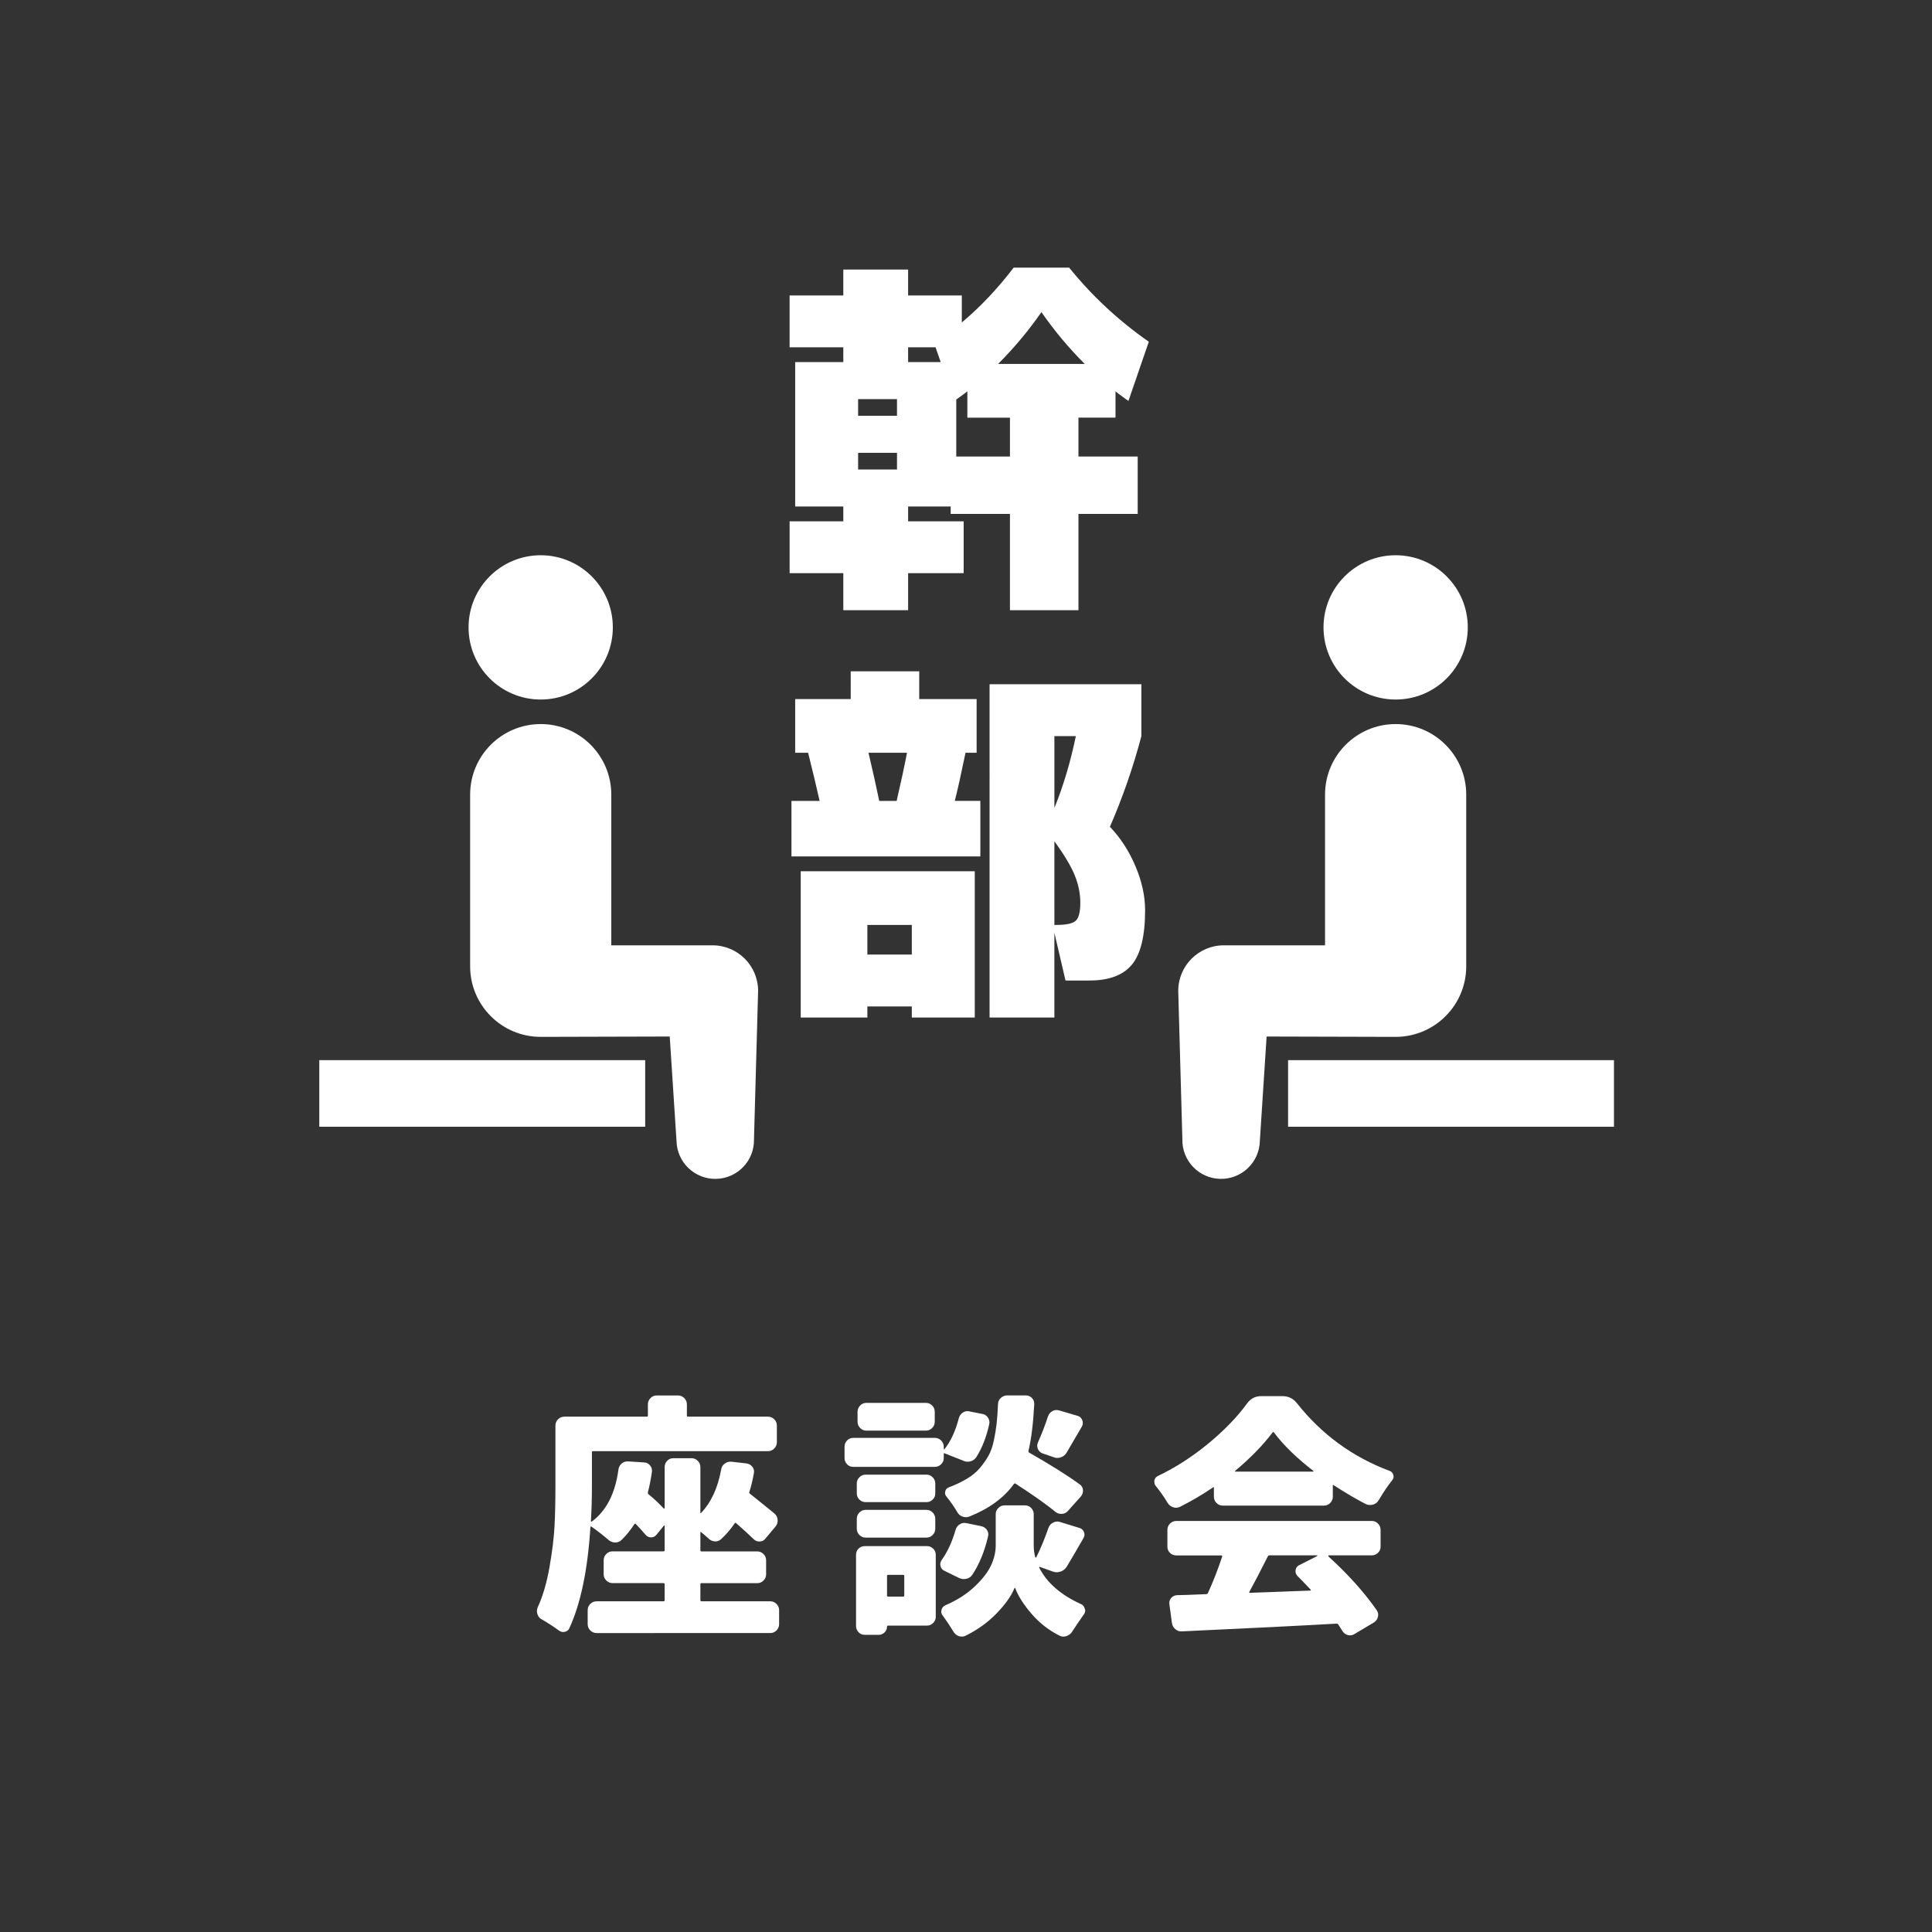 <?xml version="1.0" encoding="utf-8"?>
<!-- Generator: Adobe Illustrator 16.2.0, SVG Export Plug-In . SVG Version: 6.00 Build 0)  -->
<!DOCTYPE svg PUBLIC "-//W3C//DTD SVG 1.1//EN" "http://www.w3.org/Graphics/SVG/1.1/DTD/svg11.dtd">
<svg version="1.1" id="レイヤー_1" xmlns="http://www.w3.org/2000/svg" xmlns:xlink="http://www.w3.org/1999/xlink" x="0px"
	 y="0px" width="240px" height="240px" viewBox="0 0 240 240" enable-background="new 0 0 240 240" xml:space="preserve">
<rect x="0" y="0" width="240" height="240" fill="#333333" stroke="none"/>
<g>
	<g>
		<path fill="#FFFFFF" d="M87.129,196.657c-0.083,0-0.124,0.052-0.124,0.155v1.955c0,0.104,0.041,0.154,0.124,0.154h8.569
			c0.289,0,0.543,0.108,0.761,0.326c0.217,0.217,0.325,0.471,0.325,0.761v1.738c0,0.312-0.108,0.574-0.325,0.792
			c-0.218,0.217-0.472,0.326-0.761,0.326H74.12c-0.311,0-0.574-0.109-0.791-0.326c-0.218-0.218-0.326-0.48-0.326-0.792v-1.738
			c0-0.29,0.108-0.544,0.326-0.761c0.217-0.218,0.48-0.326,0.791-0.326h8.29c0.104,0,0.155-0.052,0.155-0.154v-1.955
			c0-0.104-0.052-0.155-0.155-0.155h-6.334c-0.29,0-0.543-0.108-0.761-0.326c-0.217-0.217-0.326-0.47-0.326-0.761v-1.738
			c0-0.311,0.109-0.574,0.326-0.792c0.218-0.217,0.471-0.325,0.761-0.325h6.334c0.104,0,0.155-0.042,0.155-0.124v-3.043
			c0-0.021-0.016-0.036-0.047-0.047c-0.031-0.01-0.047-0.005-0.047,0.017l-0.931,1.147c-0.166,0.208-0.389,0.312-0.668,0.312
			c-0.279,0-0.513-0.112-0.698-0.342c-0.332-0.394-0.725-0.828-1.18-1.305c-0.063-0.082-0.125-0.082-0.187,0
			c-0.497,0.768-1.035,1.429-1.614,1.986c-0.229,0.207-0.497,0.307-0.808,0.295c-0.311-0.01-0.59-0.129-0.838-0.356
			c-0.704-0.601-1.397-1.138-2.08-1.614c-0.063-0.041-0.104-0.021-0.125,0.063c-0.331,5.299-1.2,9.479-2.607,12.543
			c-0.104,0.248-0.295,0.403-0.574,0.466c-0.279,0.063-0.533,0-0.761-0.188c-0.684-0.496-1.387-0.951-2.111-1.365
			c-0.27-0.145-0.445-0.362-0.527-0.652c-0.042-0.124-0.063-0.248-0.063-0.371c0-0.146,0.031-0.301,0.093-0.467
			c0.642-1.387,1.134-3.063,1.475-5.029c0.342-1.967,0.549-3.668,0.621-5.105c0.072-1.438,0.109-3.09,0.109-4.952V177.1
			c0-0.311,0.108-0.574,0.325-0.791c0.218-0.218,0.481-0.326,0.792-0.326H80.33c0.103,0,0.155-0.041,0.155-0.123v-1.396
			c0-0.313,0.108-0.572,0.325-0.792c0.218-0.217,0.471-0.323,0.761-0.323h2.64c0.311,0,0.574,0.106,0.791,0.323
			c0.218,0.22,0.326,0.479,0.326,0.792v1.396c0,0.082,0.041,0.123,0.124,0.123h9.967c0.289,0,0.543,0.108,0.76,0.326
			c0.218,0.217,0.326,0.48,0.326,0.791v2.051c0,0.312-0.108,0.574-0.326,0.791c-0.217,0.219-0.471,0.326-0.76,0.326H73.654
			c-0.083,0-0.124,0.041-0.124,0.123v4.225c0,1.488-0.041,2.938-0.124,4.347c0,0.021,0.01,0.036,0.031,0.047
			s0.041,0.017,0.062,0.017c1.821-1.346,2.929-3.498,3.322-6.457c0.041-0.313,0.176-0.564,0.403-0.762
			c0.227-0.199,0.497-0.283,0.808-0.265l1.987,0.124c0.311,0.021,0.559,0.148,0.745,0.389c0.187,0.237,0.259,0.502,0.217,0.793
			c-0.124,0.889-0.29,1.729-0.496,2.514c-0.021,0.104,0,0.188,0.062,0.248c0.662,0.539,1.294,1.13,1.895,1.771
			c0.02,0.021,0.046,0.026,0.077,0.017c0.031-0.011,0.047-0.024,0.047-0.047v-5.092c0-0.311,0.103-0.574,0.311-0.792
			c0.206-0.217,0.465-0.325,0.775-0.325h2.235c0.311,0,0.575,0.108,0.792,0.325c0.218,0.218,0.326,0.481,0.326,0.792v5.65
			c0,0.021,0.01,0.035,0.031,0.047c0.021,0.011,0.041,0.005,0.062-0.016c1.242-1.307,2.069-3.097,2.484-5.371
			c0.041-0.313,0.186-0.562,0.435-0.745c0.248-0.188,0.517-0.27,0.807-0.249l1.925,0.218c0.29,0.042,0.528,0.183,0.715,0.419
			c0.186,0.238,0.248,0.502,0.186,0.792c-0.145,0.828-0.331,1.604-0.559,2.328c-0.042,0.104-0.021,0.177,0.063,0.218
			c1.428,1.139,2.452,1.967,3.073,2.483c0.228,0.207,0.352,0.466,0.373,0.776c0.02,0.311-0.063,0.58-0.249,0.807l-1.272,1.521
			c-0.187,0.229-0.425,0.347-0.714,0.356c-0.29,0.011-0.539-0.088-0.745-0.295c-0.58-0.561-1.305-1.223-2.174-1.987
			c-0.083-0.063-0.145-0.051-0.187,0.031c-0.476,0.704-1.024,1.346-1.646,1.925c-0.228,0.229-0.496,0.331-0.807,0.313
			c-0.311-0.021-0.58-0.146-0.808-0.373c-0.29-0.271-0.59-0.527-0.9-0.775c-0.062-0.063-0.093-0.042-0.093,0.063v2.205
			c0,0.082,0.041,0.123,0.124,0.123h6.954c0.29,0,0.544,0.108,0.761,0.325c0.218,0.218,0.326,0.481,0.326,0.792v1.739
			c0,0.29-0.108,0.543-0.326,0.76c-0.217,0.218-0.471,0.326-0.761,0.326h-6.954V196.657L87.129,196.657z"/>
		<path fill="#FFFFFF" d="M117.362,180.544c-0.083-0.041-0.124-0.021-0.124,0.063v0.525c0,0.29-0.108,0.544-0.326,0.762
			c-0.217,0.219-0.481,0.326-0.792,0.326h-10.121c-0.311,0-0.569-0.107-0.775-0.326c-0.208-0.218-0.311-0.472-0.311-0.762v-1.396
			c0-0.312,0.103-0.573,0.311-0.793c0.206-0.217,0.465-0.324,0.775-0.324h10.121c0.311,0,0.575,0.107,0.792,0.324
			c0.218,0.22,0.326,0.481,0.326,0.793v0.248c0,0.021,0.01,0.035,0.031,0.048c0.021,0.011,0.041,0.005,0.062-0.017
			c0.766-0.953,1.355-2.226,1.771-3.818c0.082-0.313,0.248-0.549,0.496-0.715c0.187-0.125,0.383-0.188,0.59-0.188
			c0.083,0,0.155,0.012,0.218,0.031l1.583,0.311c0.313,0.043,0.556,0.191,0.729,0.45c0.175,0.259,0.233,0.533,0.171,0.823
			c-0.353,1.594-0.88,2.949-1.582,4.066c-0.188,0.289-0.439,0.477-0.762,0.56c-0.321,0.083-0.626,0.052-0.916-0.095L117.362,180.544
			z M115.158,192.063c0.289,0,0.543,0.104,0.761,0.313c0.217,0.207,0.326,0.466,0.326,0.775v7.699c0,0.289-0.109,0.543-0.326,0.76
			c-0.218,0.22-0.472,0.326-0.761,0.326h-4.844c-0.083,0-0.124,0.041-0.124,0.125c0,0.289-0.104,0.531-0.311,0.729
			c-0.207,0.194-0.445,0.295-0.714,0.295h-1.738c-0.311,0-0.569-0.106-0.776-0.326c-0.207-0.217-0.311-0.479-0.311-0.791v-8.815
			c0-0.313,0.104-0.569,0.311-0.776s0.466-0.312,0.776-0.312h7.731V192.063z M115.096,183.184c0.29,0,0.544,0.108,0.761,0.325
			c0.218,0.218,0.326,0.472,0.326,0.761v1.242c0,0.313-0.108,0.569-0.326,0.776c-0.217,0.207-0.471,0.312-0.761,0.312h-7.575
			c-0.29,0-0.543-0.104-0.761-0.312c-0.217-0.207-0.326-0.466-0.326-0.776v-1.242c0-0.289,0.109-0.543,0.326-0.761
			c0.218-0.217,0.471-0.325,0.761-0.325H115.096z M107.521,191.007c-0.29,0-0.543-0.108-0.761-0.325
			c-0.217-0.218-0.326-0.479-0.326-0.791v-1.211c0-0.312,0.109-0.574,0.326-0.793c0.218-0.218,0.471-0.326,0.761-0.326h7.575
			c0.29,0,0.544,0.108,0.761,0.326c0.218,0.219,0.326,0.481,0.326,0.793v1.211c0,0.312-0.108,0.573-0.326,0.791
			c-0.217,0.217-0.471,0.325-0.761,0.325H107.521z M115.034,174.271c0.289,0,0.543,0.108,0.761,0.326
			c0.217,0.219,0.325,0.48,0.325,0.793v1.211c0,0.311-0.108,0.572-0.325,0.791c-0.218,0.217-0.472,0.324-0.761,0.324h-7.421
			c-0.29,0-0.543-0.107-0.76-0.324c-0.218-0.219-0.326-0.48-0.326-0.791v-1.211c0-0.313,0.108-0.574,0.326-0.793
			c0.217-0.218,0.47-0.326,0.76-0.326H115.034z M112.333,195.788c0-0.104-0.042-0.155-0.124-0.155h-1.895
			c-0.083,0-0.124,0.053-0.124,0.155v2.422c0,0.083,0.041,0.124,0.124,0.124h1.895c0.082,0,0.124-0.041,0.124-0.124V195.788z
			 M118.697,190.075c0.083-0.312,0.254-0.548,0.513-0.714c0.259-0.166,0.532-0.217,0.822-0.155l1.831,0.373
			c0.312,0.062,0.555,0.217,0.729,0.466c0.178,0.248,0.225,0.527,0.141,0.838c-0.436,1.862-1.086,3.446-1.955,4.75
			c-0.188,0.27-0.439,0.436-0.761,0.497c-0.32,0.062-0.626,0.021-0.915-0.124l-1.832-0.9c-0.249-0.125-0.394-0.319-0.435-0.59
			c-0.021-0.063-0.031-0.125-0.031-0.187c0-0.187,0.062-0.373,0.187-0.56C117.693,192.798,118.263,191.564,118.697,190.075z
			 M132.482,194.671c-0.188,0.269-0.437,0.455-0.746,0.56s-0.62,0.104-0.932,0l-1.646-0.59c-0.021,0-0.042,0.004-0.063,0.017
			c-0.021,0.011-0.021,0.034,0,0.075c0.95,1.886,2.68,3.396,5.186,4.533c0.246,0.104,0.402,0.291,0.466,0.561
			c0.041,0.083,0.063,0.166,0.063,0.248c0,0.166-0.063,0.332-0.188,0.497c-0.496,0.702-0.974,1.405-1.429,2.11
			c-0.166,0.27-0.402,0.455-0.715,0.56c-0.123,0.041-0.248,0.063-0.373,0.063c-0.166,0-0.33-0.041-0.496-0.123
			c-1.323-0.664-2.479-1.563-3.461-2.701c-0.982-1.141-1.662-2.205-2.033-3.198c0-0.021-0.016-0.031-0.047-0.031
			c-0.03,0-0.047,0.011-0.047,0.031c-0.395,0.974-1.139,2.022-2.234,3.151c-1.1,1.127-2.37,2.043-3.818,2.748
			c-0.166,0.082-0.332,0.123-0.497,0.123c-0.124,0-0.248-0.021-0.372-0.063c-0.291-0.104-0.519-0.302-0.684-0.591
			c-0.414-0.684-0.849-1.336-1.304-1.957c-0.124-0.145-0.187-0.311-0.187-0.494c0-0.063,0.01-0.137,0.031-0.219
			c0.062-0.248,0.217-0.436,0.466-0.56c1.448-0.621,2.664-1.397,3.646-2.329c0.982-0.931,1.666-1.814,2.051-2.654
			c0.382-0.838,0.572-1.648,0.572-2.438v-3.911c0-0.29,0.109-0.544,0.326-0.761c0.217-0.219,0.471-0.326,0.76-0.326h2.547
			c0.313,0,0.568,0.107,0.775,0.326c0.207,0.217,0.312,0.471,0.312,0.761V192c0,0.477,0.063,0.953,0.188,1.43
			c0.021,0.041,0.041,0.063,0.062,0.063s0.042-0.012,0.063-0.03c0.537-1.076,1.045-2.298,1.521-3.664
			c0.104-0.289,0.289-0.507,0.56-0.649c0.269-0.146,0.547-0.178,0.838-0.096l2.422,0.745c0.289,0.083,0.485,0.254,0.59,0.515
			c0.104,0.258,0.082,0.512-0.063,0.76C133.703,192.621,132.999,193.822,132.482,194.671z M134.127,184.395
			c0.248,0.166,0.383,0.398,0.402,0.698c0.021,0.3-0.063,0.563-0.247,0.791l-1.614,1.802c-0.188,0.229-0.436,0.354-0.745,0.373
			c-0.312,0.021-0.58-0.063-0.808-0.248c-1.159-0.953-2.815-2.123-4.969-3.51c-0.063-0.041-0.123-0.031-0.187,0.031
			c-1.222,1.718-3.073,3.073-5.557,4.066c-0.29,0.104-0.58,0.099-0.869-0.017c-0.29-0.112-0.508-0.313-0.652-0.604
			c-0.394-0.661-0.828-1.282-1.304-1.862c-0.166-0.187-0.218-0.403-0.155-0.651c0.062-0.248,0.206-0.414,0.435-0.496
			c0.869-0.332,1.63-0.692,2.282-1.088c0.651-0.393,1.189-0.843,1.614-1.351c0.426-0.507,0.775-1.015,1.057-1.521
			c0.278-0.509,0.496-1.127,0.65-1.863c0.155-0.733,0.27-1.428,0.344-2.079c0.07-0.652,0.129-1.454,0.17-2.406
			c0-0.312,0.112-0.574,0.342-0.792c0.229-0.217,0.496-0.325,0.808-0.325h2.297c0.312,0,0.567,0.108,0.776,0.325
			c0.205,0.218,0.3,0.48,0.279,0.792c-0.125,2.381-0.363,4.306-0.715,5.774c-0.021,0.104,0.01,0.177,0.094,0.218
			C130.505,181.962,132.596,183.275,134.127,184.395z M132.482,180.482c-0.166,0.269-0.403,0.455-0.715,0.559
			s-0.61,0.093-0.899-0.031l-1.366-0.466c-0.27-0.104-0.461-0.289-0.574-0.56c-0.113-0.27-0.109-0.537,0.016-0.809
			c0.478-1.074,0.892-2.15,1.242-3.229c0.104-0.29,0.283-0.508,0.543-0.652c0.258-0.146,0.533-0.175,0.822-0.093l2.328,0.683
			c0.27,0.083,0.455,0.262,0.561,0.528c0.104,0.271,0.094,0.526-0.03,0.774C133.496,178.766,132.854,179.861,132.482,180.482z"/>
		<path fill="#FFFFFF" d="M151.911,187.033c-0.312,0-0.574-0.109-0.791-0.326c-0.218-0.218-0.326-0.48-0.326-0.792v-1.086
			c0-0.104-0.03-0.125-0.094-0.063c-1.388,0.934-2.763,1.738-4.13,2.422c-0.271,0.125-0.549,0.142-0.838,0.047
			c-0.289-0.094-0.519-0.272-0.685-0.543c-0.437-0.726-0.921-1.418-1.459-2.08c-0.124-0.146-0.188-0.319-0.188-0.526
			c0-0.063,0-0.125,0-0.188c0.063-0.269,0.22-0.455,0.468-0.559c2.192-1.056,4.278-2.4,6.256-4.036
			c1.978-1.635,3.575-3.291,4.797-4.968c0.437-0.602,1.015-0.9,1.738-0.9h2.671c0.725,0,1.313,0.291,1.771,0.869
			c3.084,3.893,6.922,6.696,11.519,8.414c0.248,0.083,0.403,0.26,0.465,0.527c0.021,0.063,0.031,0.124,0.031,0.188
			c0,0.166-0.062,0.32-0.187,0.465c-0.52,0.644-1.076,1.472-1.678,2.483c-0.166,0.271-0.398,0.445-0.697,0.528
			c-0.302,0.083-0.597,0.062-0.887-0.063c-1.241-0.642-2.575-1.428-4.005-2.358c-0.063-0.041-0.095-0.021-0.095,0.063v1.366
			c0,0.312-0.107,0.574-0.324,0.792c-0.219,0.217-0.48,0.326-0.792,0.326H151.911L151.911,187.033z M171.501,192.125
			c0,0.311-0.108,0.568-0.326,0.775c-0.217,0.207-0.471,0.311-0.761,0.311h-5.34c-0.042,0-0.063,0.016-0.063,0.047s0,0.059,0,0.078
			c2.44,2.215,4.448,4.45,6.021,6.706c0.166,0.248,0.212,0.517,0.14,0.808c-0.071,0.289-0.231,0.519-0.479,0.685l-2.452,1.459
			c-0.166,0.104-0.343,0.153-0.528,0.153c-0.083,0-0.176-0.011-0.279-0.029c-0.289-0.083-0.518-0.26-0.683-0.527
			c-0.124-0.208-0.29-0.466-0.497-0.775c-0.063-0.082-0.135-0.123-0.217-0.123c-4.307,0.248-10.712,0.566-19.219,0.961
			c-0.313,0.021-0.586-0.071-0.822-0.278c-0.238-0.207-0.378-0.466-0.419-0.776l-0.312-2.328c-0.041-0.289,0.03-0.543,0.217-0.761
			c0.188-0.218,0.436-0.336,0.746-0.356c0.477,0,1.676-0.041,3.602-0.125c0.104,0,0.176-0.041,0.218-0.122
			c0.662-1.448,1.252-2.962,1.771-4.533c0.021-0.104-0.012-0.155-0.094-0.155h-5.588c-0.312,0-0.574-0.103-0.793-0.312
			c-0.217-0.205-0.326-0.466-0.326-0.774v-2.08c0-0.312,0.109-0.574,0.326-0.792c0.219-0.218,0.481-0.325,0.793-0.325h24.277
			c0.29,0,0.544,0.107,0.761,0.325c0.218,0.218,0.326,0.48,0.326,0.792V192.125L171.501,192.125z M153.432,182.718
			c-0.021,0-0.024,0.017-0.016,0.046c0.012,0.031,0.025,0.047,0.047,0.047h9.655c0.021,0,0.036-0.01,0.047-0.029
			c0.01-0.021,0.005-0.041-0.017-0.063c-2.11-1.635-3.735-3.219-4.873-4.75c-0.063-0.083-0.125-0.094-0.188-0.03
			C156.889,179.53,155.336,181.124,153.432,182.718z M163.616,193.305c0.021-0.021,0.03-0.041,0.03-0.063
			c0-0.022-0.01-0.031-0.03-0.031h-5.931c-0.082,0-0.146,0.042-0.188,0.125c-1.016,2.008-1.78,3.477-2.298,4.408
			c-0.041,0.083-0.021,0.124,0.063,0.124c1.158-0.041,3.651-0.134,7.481-0.279c0.104,0,0.124-0.041,0.063-0.124
			c-0.539-0.579-1.086-1.148-1.646-1.708c-0.186-0.206-0.26-0.444-0.217-0.714c0.041-0.27,0.176-0.466,0.402-0.59L163.616,193.305z"
			/>
	</g>
</g>
<path fill="#FFFFFF" d="M67.168,86.898c4.952,0,8.96-4.01,8.96-8.964c0-4.946-4.008-8.96-8.96-8.96c-4.95,0-8.962,4.015-8.962,8.96
	C58.206,82.888,62.219,86.898,67.168,86.898z"/>
<path fill="#FFFFFF" d="M88.509,117.431H75.937V98.716c0-4.845-3.923-8.77-8.768-8.77c-4.843,0-8.768,3.925-8.768,8.77v21.32
	c0,4.843,3.925,8.767,8.768,8.767c0.658,0,16.028-0.043,16.028-0.043l0.841,12.975c0.059,2.658,2.263,4.767,4.919,4.709
	c2.663-0.059,4.767-2.262,4.706-4.92l0.512-18.428C94.175,119.964,91.64,117.431,88.509,117.431z"/>
<path fill="#FFFFFF" d="M173.368,86.898c4.951,0,8.966-4.01,8.966-8.964c0-4.946-4.015-8.96-8.966-8.96
	c-4.948,0-8.957,4.015-8.957,8.96C164.411,82.888,168.42,86.898,173.368,86.898z"/>
<path fill="#FFFFFF" d="M182.14,120.036v-21.32c0-4.845-3.93-8.77-8.768-8.77c-4.848,0-8.771,3.925-8.771,8.77v18.715h-12.572
	c-3.129,0-5.664,2.533-5.664,5.665l0.512,18.428c-0.061,2.658,2.045,4.861,4.707,4.918c2.656,0.06,4.859-2.049,4.918-4.707
	l0.841-12.975c0,0,15.372,0.043,16.03,0.043C178.212,128.803,182.14,124.879,182.14,120.036z"/>
<rect x="39.664" y="131.695" fill="#FFFFFF" width="40.484" height="8.274"/>
<rect x="160.01" y="131.695" fill="#FFFFFF" width="40.483" height="8.274"/>
<g>
	<path fill="#FFFFFF" d="M133.969,51.881v4.829h7.36v7.13h-7.36V75.8h-8.51V63.84h-7.36v-0.92h-5.289v1.84h6.9v6.44h-6.9v4.599
		h-8.05v-4.599h-6.67v-6.44h6.67v-1.84H98.78V44.982h5.979V43.14h-6.67v-6.439h6.67v-3.219h8.05v3.219h6.67v3.359
		c2.301-1.933,4.446-4.201,6.439-6.809h6.9c2.852,3.525,6.148,6.594,9.891,9.2l-2.531,7.359c-0.093-0.062-0.338-0.238-0.736-0.53
		c-0.399-0.29-0.688-0.513-0.871-0.666v3.266L133.969,51.881L133.969,51.881z M106.599,51.651h4.829V49.58h-4.829V51.651z
		 M106.599,56.252v2.071h4.829v-2.071H106.599z M116.857,44.982l-0.644-1.842h-3.404v1.842H116.857z M120.169,48.616
		c-0.307,0.245-0.766,0.582-1.379,1.013v7.082h6.669v-4.829h-5.29V48.616z M123.988,45.211h10.765
		c-1.996-1.993-3.79-4.14-5.384-6.439C127.773,41.072,125.979,43.218,123.988,45.211z"/>
	<path fill="#FFFFFF" d="M98.318,106.391v-6.899h3.497c-0.369-1.656-0.844-3.649-1.427-5.98H98.78v-6.672h6.899V83.39h8.511v3.449
		h7.129v6.672h-1.379c-0.584,2.822-1.027,4.814-1.334,5.98h3.176v6.899H98.318z M107.749,125.021v1.379h-8.28v-18.17h21.62v18.17
		h-7.82v-1.379H107.749L107.749,125.021z M113.269,118.579V114.9h-5.52v3.679H113.269z M111.385,99.492
		c0.521-2.238,0.949-4.233,1.286-5.98h-4.783c0.521,2.208,0.965,4.201,1.334,5.98H111.385z M137.878,102.71
		c1.32,1.379,2.377,3.013,3.176,4.899c0.796,1.886,1.195,3.703,1.195,5.452c0,3.189-0.546,5.443-1.635,6.762
		c-1.087,1.319-2.844,1.979-5.264,1.979h-2.99l-1.381-5.934V126.4h-8.05V85.001h18.858v6.44
		C140.778,95.274,139.474,99.031,137.878,102.71z M133.646,91.441h-2.666v8.922C132.082,97.667,132.974,94.691,133.646,91.441z
		 M130.979,114.9h0.23c1.258,0,2.07-0.177,2.436-0.529c0.369-0.353,0.555-1.097,0.555-2.23c0-1.135-0.231-2.27-0.691-3.405
		c-0.46-1.134-1.304-2.545-2.529-4.231V114.9z"/>
</g>
</svg>
